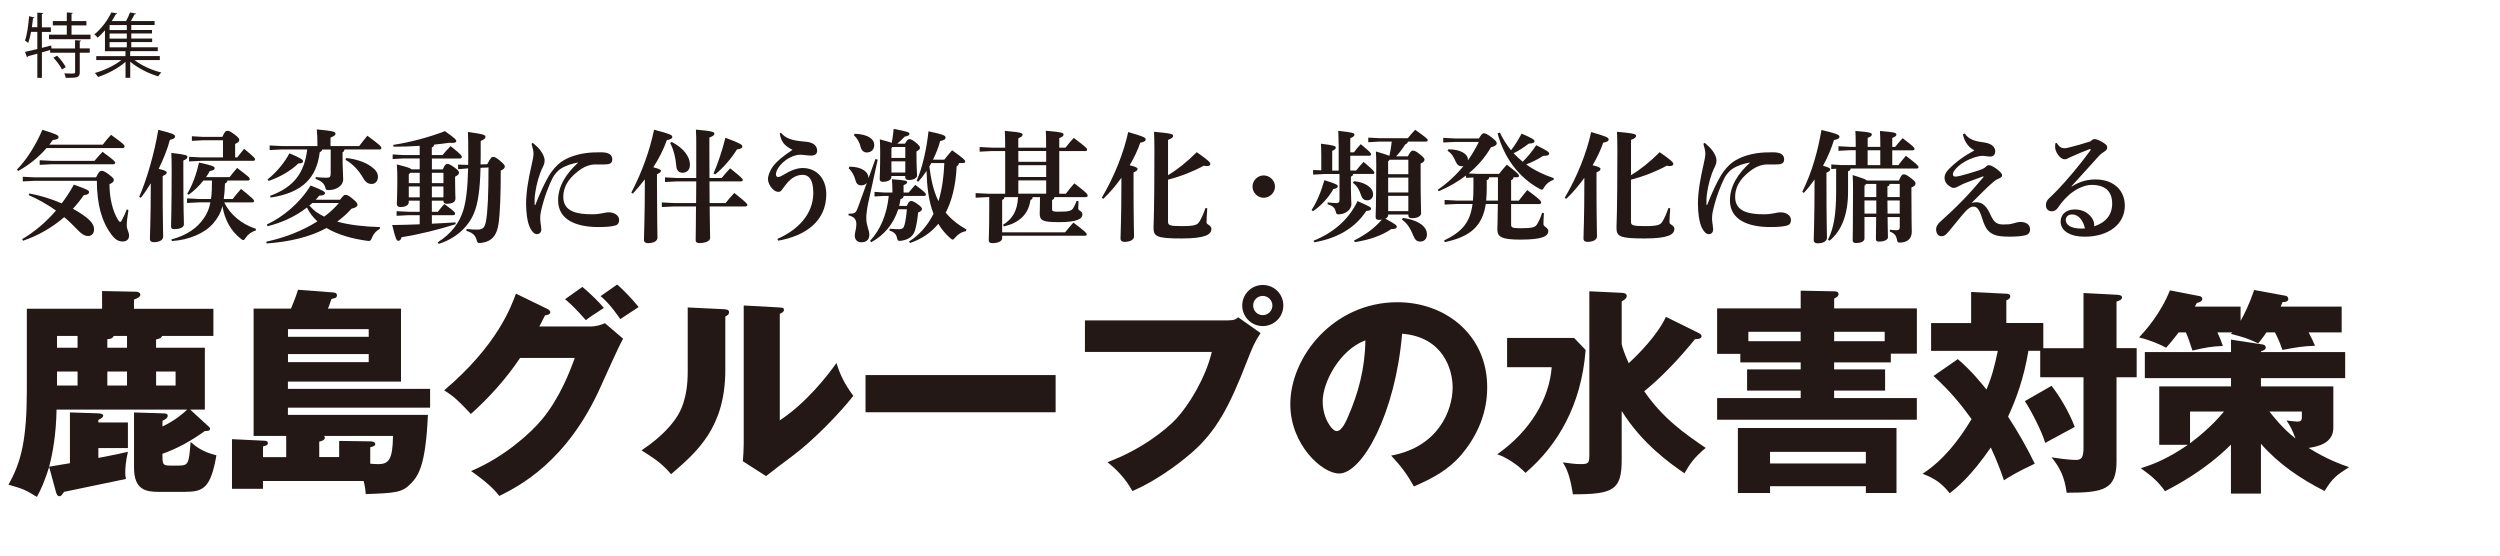 <?xml version="1.0" encoding="UTF-8"?><svg id="img" xmlns="http://www.w3.org/2000/svg" width="720" height="160" viewBox="0 0 720 160"><defs><style>.cls-1{fill:#231815;}</style></defs><g><path class="cls-1" d="m53.28,141.66h-7.56c-3.65,0-7.12-.57-7.12-6.93v-15.94l8.19.25c1.01,0,1.51.13,1.51.69,0,.69-.69,1.07-1.51,1.45v1.64c3.91-1.89,5.8-3.65,7.12-4.85H16.29c-.13,6.99-1.07,12.48-2.14,16.44,1.95-.32,2.65-.44,5.99-1.01v-14.62l7.88.25c.44,0,1.7.06,1.7.69,0,.5-.69.88-1.39,1.2v.76h8.51v7.37h-8.51v2.83c5.54-1.07,6.17-1.2,8.51-1.76-.69,2.96-.76,5.04-.76,5.99,0,.82.06,1.32.19,1.83-2.83.63-15.31,3.15-17.83,3.72-.57.88-.88,1.26-1.32,1.26-.5,0-.76-.38-1.01-1.26l-1.95-7.18c-1.26,4.03-2.46,6.74-3.53,8.63-3.65-2.21-3.72-2.21-8.19-3.53,3.65-6.43,5.29-12.92,5.29-27.22v-23.44h21.67v-5.1l9.7.19c.5,0,1.32.19,1.32.88,0,.63-.82,1.01-1.83,1.39v2.65h22.87v7.81h-14.81c-.06.69-1.2.94-1.7,1.01v2.39h14.05v17.83h-4.22l5.29,4.85c.38.31.44.5.44.69,0,.63-.94.63-1.51.63-3.91,2.77-7.75,4.98-12.22,6.55,0,3.02,0,3.4,2.33,3.4h2.33c2.9,0,2.96-.63,3.46-6.8,1.39,1.2,3.28,2.83,7.43,3.84-1.64,9.45-3.78,10.52-9.07,10.52Zm-30.94-44.92h-5.92v3.4h5.92v-3.4Zm0,10.27h-5.92v4.03h5.92v-4.03Zm14.24-10.27h-3.84c-.25.82-1.32.94-1.83.94v2.46h5.67v-3.4Zm0,10.27h-5.67v4.03h5.67v-4.03Zm13.99,0h-5.61v4.03h5.61v-4.03Z"/><path class="cls-1" d="m75.76,140.78h-8.95v-14.3l9.2.44c.63,0,1.13.13,1.13.69,0,.63-.57.76-1.39.95v3.09h6.68v-6.11h-9.39v-36.67h10.77c1.32-3.15,1.76-4.54,2.02-5.42l9.95.76c.57.06,1.26.06,1.26.88,0,.69-.63.82-1.58,1.01-.57,1.64-.82,2.39-1.01,2.77h21.04v21.04h-32.57v2.08h40.95v5.42h-40.95v2.08h40.32c-.63,14.49-2.71,17.45-4.79,19.66-2.58,2.71-4.35,2.83-13.1,3.15-.13-1.13-.19-2.21-.63-3.78h-28.98v2.27Zm7.18-43.79h23.25v-2.21h-23.25v2.21Zm23.25,4.98h-23.25v2.33h23.25v-2.33Zm-8.51,29.67v-4.66l9.01.13c.63,0,1.39.19,1.39.82,0,.44-.63.69-1.45.88v4.73c.57.06,1.64.13,2.27.13,2.96,0,4.22-1.2,4.28-8.13h-19.91c.19.13.31.31.31.5,0,.76-1.2,1.07-1.64,1.13v4.47h5.73Z"/><path class="cls-1" d="m169.76,94.03c2.08,0,3.21-.44,4.47-.95l5.23,4.47c-1.13,1.89-4.98,10.52-6.43,13.73-9.7,21.8-23.69,28.79-29.23,31.56-1.07-1.39-2.84-3.47-8.13-7.18,9.58-4.03,17.2-10.96,20.48-14.93,5.1-6.17,8-13.8,9.39-17.64h-15.75c-4.03,5.99-8.82,11.34-14.18,16.13-3.4-3.59-4.66-4.91-7.69-6.8,15.31-12.98,19.28-24.07,20.67-27.85l9.07,4.41c.25.13.82.44.82.95,0,.63-.88.82-1.51.88-1.01,1.95-1.2,2.46-1.64,3.21h14.43Zm-2.02-11.4c2.58,2.21,4.6,4.16,6.17,6.05-3.59,2.33-3.97,2.58-5.17,3.53-2.46-2.77-3.72-4.1-5.99-6.05l4.98-3.53Zm10.02-.69c2.02,1.76,4.73,4.66,6.17,6.49-.82.57-4.54,2.96-5.29,3.47-.44-.63-2.9-4.35-5.67-6.62l4.79-3.34Z"/><path class="cls-1" d="m208.51,89.06c.69.06,1.45.06,1.45.88,0,.76-.82,1.07-1.07,1.2v15.37c0,16.57-8.06,23.56-15.62,30.05-2.77-3.21-4.6-4.35-8.51-6.87,6.24-4.1,9.2-8.06,10.21-9.7.76-1.2,3.09-4.85,3.09-12.92v-18.52l10.46.5Zm16.07-.5c.69.06,1.2.06,1.2.69,0,.57-.63.88-1.2,1.13v30.68c7.75-5.1,13.86-13.04,16.32-16.51,1.13,3.59,2.33,5.99,4.85,9.45-3.65,4.73-11.59,12.98-17.7,17.45-2.52,1.83-4.98,3.78-7.43,5.67l-6.68-4.28c.13-1.7.25-3.28.25-5.04v-39.82l10.4.57Z"/><path class="cls-1" d="m304.02,108.02v10.71h-54.75v-10.71h54.75Z"/><path class="cls-1" d="m353.6,92.27c1.95,0,2.39-.38,3.02-.88l6.43,4.54c-1.76,2.65-2.27,3.91-4.03,8.38-4.91,12.66-8.69,19.85-15.75,26.02-1.39,1.2-8.63,7.43-17.14,11.09-2.08-3.72-4.41-6.05-7.18-8.32,9.58-3.53,16.82-9.26,19.91-12.6,3.47-3.78,8.32-11.53,10.14-19.15h-36.54v-9.07h41.14Zm16-4.28c0,3.28-2.65,5.92-5.92,5.92s-5.92-2.65-5.92-5.92,2.65-5.92,5.92-5.92,5.92,2.58,5.92,5.92Zm-8.69,0c0,1.51,1.2,2.77,2.77,2.77s2.77-1.26,2.77-2.77-1.26-2.77-2.77-2.77-2.77,1.2-2.77,2.77Z"/><path class="cls-1" d="m400.66,131.21c13.67-2.52,17.7-13.1,17.7-19.66,0-5.1-2.71-14.49-14.55-15.44-1.95,23.06-11.47,40.26-18.15,40.26-4.91,0-14.05-8.32-14.05-19.97,0-13.55,12.35-29.36,30.87-29.36,13.8,0,25.83,9.39,25.83,24.45,0,2.9-.25,10.96-7.43,19.47-3.84,4.47-8.32,6.8-13.67,9.14-2.08-3.65-3.46-5.54-6.55-8.88Zm-19.72-15.56c0,4.85,2.71,8.51,4.03,8.51,1.51,0,2.71-2.84,3.4-4.47,2.71-6.24,4.79-13.48,4.85-21.67-7.31,2.71-12.29,11.97-12.29,17.64Z"/><path class="cls-1" d="m453.32,97.31l3.34,3.47c-1.2,15.75-7.94,27.41-17.33,35.41-2.21-2.39-5.73-4.6-8.13-5.35,9.58-6.74,14.99-16,15.69-25.08h-12.85v-8.44h19.28Zm35.53-1.58c.82.38,1.2.57,1.2,1.13,0,.69-1.01.82-1.89.82-4.6,5.67-9.58,10.9-14.62,15,5.48,8,11.91,12.35,17.7,16.32-3.21,2.65-4.54,4.54-6.11,7.31-3.97-2.71-12.22-8.51-18.08-17.96v13.99c0,8.76-2.27,10.02-14.05,10.02-.88-5.61-1.83-7.43-2.9-9.2,2.39.31,3.4.5,5.17.5,2.27,0,2.46-.31,2.46-2.77v-47l9.32.44c.82.06,1.45.19,1.45.94,0,.69-.82,1.2-1.45,1.51v12.35c.31,1.26.76,2.65,2.02,5.48,5.73-5.29,9.39-10.33,10.71-13.36l9.07,4.47Z"/><path class="cls-1" d="m544.55,104.37h-16.32v2.02h14.68v6.11h-14.68v2.14h23.82v6.24h-57.52v-6.24h24.07v-2.14h-15.44v-6.11h15.44v-2.02h-17.39v-2.46h-6.68v-13.1h24.07v-5.1l9.64.19c.5,0,1.26.06,1.26.82,0,.57-.57.94-1.26,1.26v2.83h23.82v13.04h-7.5v2.52Zm-34.78,35.66v1.95h-9.26v-18.71h45.68v18.71h-8.82v-1.95h-27.6Zm8.82-41.77v-2.71h-15.06v2.71h15.06Zm18.78,35.22v-3.34h-27.6v3.34h27.6Zm5.42-35.22v-2.71h-14.55v2.71h14.55Z"/><path class="cls-1" d="m600.05,100.27v-15.88l9.64.5c1.01.06,1.45.31,1.45.76,0,.69-.82.95-1.58,1.2v13.42h5.8v8.38h-5.8v24.19c0,8.19-3.72,9.07-14.36,9.07-.63-4.54-1.83-7.06-4.35-10.21,1.76.31,5.23.76,6.93.76s2.27-.63,2.27-3.59v-20.22h-12.47v-7.62h-3.4c-1.32,8-3.59,14.05-5.86,18.96,2.84,4.35,5.42,8.88,7.69,13.55-5.36,2.52-7.31,3.78-8.88,4.79-1.13-3.34-2.08-5.73-3.78-9.45-5.8,8.38-9.58,11.4-11.84,13.17-2.27-2.83-4.1-4.16-7.81-5.61,5.92-3.84,10.46-9.64,14.11-15.75-3.4-4.66-6.05-7.88-10.96-12.41l6.99-4.85c4.03,3.4,7.43,7.69,8.25,8.76,1.58-3.72,2.27-6.43,3.28-11.15h-19.22v-8h11.53v-8.95l10.14.5c.31,0,1.13.06,1.13.76s-.76,1.01-1.13,1.13v6.55h10.65v7.25h11.59Zm-9.2,10.84c2.08,2.71,4.79,6.93,6.68,11.84-.88.44-5.67,3.09-8.51,4.6-.95-3.28-4.1-9.39-5.86-12.03l7.69-4.41Z"/><path class="cls-1" d="m652.72,95.73c-.95,1.45-1.64,2.27-2.33,3.15-3.53-1.58-3.97-1.7-7.88-2.71.13-.13.25-.32.38-.44h-4.28c.57,1.26.94,2.02,1.57,3.91-3.28.13-4.98.44-8.76,1.32-1.01-3.09-1.2-3.65-1.89-5.23h-2.08c-1.76,2.33-2.71,3.4-3.59,4.41-1.76-.95-4.66-2.21-7.81-2.96,1.76-1.89,6.24-6.87,8.88-13.55l8.51,1.64c.44.06.82.38.82.76,0,.69-.69,1.07-1.57,1.2-.19.31-.38.69-.57,1.07h13.17v4.1c1.13-2.02,2.46-4.66,3.91-8.88l8.95,1.64c.38.06.88.31.88.95,0,.57-.63.94-1.64.88l-.57,1.32h17.58v7.43h-9.51c.69,1.26,1.57,3.15,1.83,3.84-3.46.13-5.04.38-9.39,1.2-.44-1.26-.82-2.46-2.14-5.04h-2.46Zm-1.58,46.43h-8.63v-14.11c-7.43,7.43-16.07,11.91-18.96,13.42-2.46-3.28-3.84-4.28-6.99-6.62,3.59-1.13,7.69-2.71,13.55-6.74h-8.25v-16.82h20.67v-2.39h-24.82v-7.5h24.82v-3.59l9.07,1.39c.57.06.94.44.94.88,0,.63-.63.82-1.39,1.13v.19h24.26v7.5h-24.26v2.39h20.85v11.91c0,4.54-4.6,5.42-7.12,5.8,5.23,3.28,9.45,4.79,11.66,5.54-3.65,2.33-4.79,3.15-7.06,6.87-6.87-3.47-13.29-7.81-18.33-13.61v14.36Zm-20.41-14.49c1.64-1.26,5.92-4.47,9.77-9.14h-9.77v9.14Zm22.87-9.14c1.13,1.45,3.78,4.85,7.5,7.75-.95-2.58-1.51-3.59-2.58-5.17.44.06,2.65.31,3.15.31.88,0,1.26-.31,1.26-1.2v-1.7h-9.32Z"/></g><g><path class="cls-1" d="m13.39,42.65c-2.21,2.59-5.15,4.97-8.16,6.58l-.35-.39c2.84-2.91,5.43-7.04,7.32-11.45,4.31,1.33,4.66,1.58,4.66,2.14,0,.46-.63.73-1.68.8-.28.46-.63.88-.98,1.33h15.4c.77-1.05,1.47-1.82,2.38-2.84,3.43,2.49,3.89,2.91,3.89,3.36,0,.28-.21.46-.56.46H13.39Zm-7,26.22c3.5-2.07,6.83-4.83,9.73-8.23-2.45-1.75-5.04-3.22-7.88-4.45l.25-.46c3.12.56,6.34,1.58,9.28,2.84,1.26-1.65,2.45-3.47,3.5-5.39,4.13,1.47,4.38,1.68,4.38,2.21,0,.35-.35.7-1.54.84-.95,1.4-2,2.69-3.12,3.89,1.05.56,2.03,1.16,2.91,1.79,2.28,1.58,3.19,2.8,3.19,4.13s-.81,1.93-1.72,1.93c-1.12,0-2.03-.7-3.19-1.93-1.19-1.26-2.42-2.45-3.68-3.5-3.57,3.08-7.7,5.39-11.87,6.79l-.25-.46Zm3.64-16.8l-3.47.17v-1.33l3.47.17h17.64c.67-1.47,1.12-1.89,1.58-1.89.49,0,1.02.25,2.1,1.05,1.16.88,1.44,1.23,1.44,1.58,0,.49-.35.81-1.26,1.23,0,4.06.95,7.81,2.45,10.26.32.49.42.6.63.6s.35-.21.52-.56c.56-1.02,1.02-2.06,1.37-3.05l.49.18c-.39,2.38-.49,3.57-.49,4.48,0,1.08.67,1.93.67,2.87,0,1.12-.7,1.72-1.85,1.72s-2.1-.49-3.26-2.03c-2.7-3.61-4.13-8.4-4.17-15.44H10.02Zm1.4-5.92l3.5.17h12.29c.67-.84,1.5-1.72,2.31-2.59,3.29,2.38,3.64,2.8,3.64,3.15,0,.25-.18.42-.53.42H14.93l-3.5.18v-1.33Z"/><path class="cls-1" d="m40.09,56.68c2.07-4.62,4.41-12.64,5.5-19.29,4.13,1.02,4.83,1.36,4.83,1.89,0,.49-.31.7-1.5,1.02-.63,2.49-1.82,5.43-3.22,8.33,1.82.42,2.31.7,2.31,1.05,0,.42-.28.6-1.16,1.02v3.33c0,8.82.14,12.85.14,14.14,0,.95-1.09,1.58-2.7,1.58-.74,0-1.12-.35-1.12-.91,0-1.4.25-5.6.25-14.91v-1.15c-.91,1.54-1.89,2.98-2.87,4.2l-.46-.28Zm12.71-7.91c0,12.01.17,15.16.17,15.86,0,.84-1.15,1.36-2.8,1.36-.63,0-.91-.24-.91-.73,0-1.23.18-5.25.18-16.56,0-1.93-.04-3.36-.1-4.66,4.41.49,4.62.74,4.62,1.16,0,.35-.25.7-1.16,1.02v2.56Zm5.78,3.22c-1.23,1.58-2.73,3.01-4.27,4.1l-.38-.31c1.44-2.35,2.62-5.57,3.4-8.96,3.99.88,4.48,1.12,4.48,1.61s-.42.63-1.4.84c-.31.59-.67,1.19-1.08,1.75h6.79c.56-.7,1.4-1.82,2.17-2.66,3.4,2.59,3.64,2.8,3.64,3.26,0,.21-.21.38-.56.38h-5.88c-.07.49-.28.7-.7.84-.04,1.72-.17,3.19-.35,4.48h2.56c.77-.98,1.44-1.82,2.42-2.91,3.57,2.87,3.75,3.15,3.75,3.5,0,.21-.21.38-.56.38h-8.02c1.61,3.47,5.04,6.3,9.14,7.63l-.1.49c-1.15.28-2.21,1.08-2.87,2.06-.31.46-.46.67-.67.67-.18,0-.39-.1-.7-.35-2.91-2.24-4.73-5.6-5.32-9.45-.53,2.03-1.4,3.54-2.7,5.04-2.45,2.8-6.93,4.73-11.87,5.04l-.14-.46c4.45-1.19,7.49-3.33,9.38-6.16.95-1.4,1.54-2.77,1.85-4.52h-3.22l-3.5.18v-1.33l3.5.18h3.4c.25-1.75.28-3.54.28-5.32h-2.45Zm5.46-12.57c.7-1.58.98-1.75,1.44-1.75s.84.14,2.06,1.05c1.19.91,1.37,1.23,1.37,1.58,0,.46-.28.77-1.19,1.15v3.89h.59c.67-.84,1.26-1.61,2-2.49,2.87,2.38,3.15,2.7,3.15,3.05,0,.25-.18.42-.53.42h-14.98l-3.5.17v-1.33l3.5.18h6.27v-4.94h-5.81l-3.15.17v-1.33l3.15.18h5.64Z"/><path class="cls-1" d="m76.71,69.6c5.22-1.12,10.4-3.12,14.7-5.85-.6-.56-1.19-1.15-1.68-1.82-.53-.67-.95-1.4-1.33-2.17-3.26,2.56-7.25,4.38-11.34,5.39l-.21-.49c4.8-2.24,9.66-6.37,12.6-11.24,3.68,1.44,4.17,1.82,4.17,2.24,0,.31-.42.63-1.68.7-.31.39-.67.77-1.02,1.16h7c1.02-1.29,1.23-1.4,1.54-1.4.42,0,.73.03,1.96,1.01,1.4,1.12,1.54,1.51,1.54,1.86,0,.42-.53.88-1.75,1.12-1.23,1.4-2.59,2.62-4.1,3.71,3.5.98,7.67,1.44,12.32,1.58l-.04.52c-1.05.52-1.82,1.44-2.28,2.56-.28.7-.42.91-.88.91-.14,0-.31,0-.52-.04-4.52-.63-8.51-1.79-11.66-3.68-4.87,2.63-10.82,3.99-17.26,4.45l-.1-.52Zm.35-17.92c2.42-1.93,4.8-4.69,6.3-7.53,3.6,1.51,3.92,1.93,3.92,2.31s-.32.59-1.4.63c-2.03,2.07-5.43,3.99-8.51,5.01l-.31-.42Zm15.72-8.65c-.07.42-.35.67-.7.81-.88,7.35-4.94,11.66-14.14,13.06l-.17-.49c6.69-2.45,9.87-6.41,10.71-13.37h-7.32l-3.5.18v-1.33l3.5.17h10.26v-.52c0-1.65-.07-3.01-.18-4.27,4.66.42,5.39.7,5.39,1.19s-.38.74-1.44,1.16v2.45h8.26c.74-.98,1.44-1.89,2.35-2.98,3.61,2.66,4.03,3.08,4.03,3.54,0,.28-.24.42-.49.42h-10.12c-.07.42-.25.67-.56.81v1.44c0,3.12.18,5.25.18,6.37,0,1.79-1.93,3.08-4.24,3.08-.63,0-.73-.07-.91-.73-.31-1.12-1.02-1.86-2.8-2.49l.04-.53c1.08.1,1.89.18,2.98.18s1.33-.14,1.33-1.33v-6.79h-2.45Zm-2.84,15.44l-.84.73c.6.63,1.19,1.26,1.89,1.79.77.52,1.57,1.02,2.38,1.4,1.58-1.16,2.98-2.45,4.24-3.92h-7.67Zm9.77-12.95c2.38.18,5.29,1.08,7.11,2.38,1.44,1.02,2.03,1.93,2.03,3.01,0,1.29-.81,2.07-1.79,2.07-1.08,0-1.82-.53-2.52-1.79-1.3-2.28-3.15-4.13-5.04-5.15l.21-.53Z"/><path class="cls-1" d="m127.43,44.68c.73-.91,1.47-1.72,2.35-2.59,3.29,2.59,3.22,2.84,3.22,3.15,0,.24-.21.42-.56.42h-8.05v3.12h3.15c.52-1.29.88-1.58,1.26-1.58.45,0,.8.14,2.1,1.05,1.02.7,1.29,1.16,1.29,1.47,0,.42-.25.73-1.12,1.15v1.44c0,2.66.1,4.31.1,4.9,0,1.08-1.12,1.47-2.52,1.47-.6,0-.95-.25-.95-.88h-3.33v3.19h1.72c.67-.88,1.23-1.5,1.89-2.24,3.05,2.24,3.08,2.45,3.08,2.8,0,.25-.17.42-.52.42h-6.16v2.45c2.35-.1,4.62-.24,6.79-.38l.07.52c-5.04,1.61-10.96,3.05-15.58,3.75-.21.77-.56,1.05-.95,1.05-.49,0-.81-.59-1.75-4.55,2.62-.04,5.29-.1,7.91-.21v-2.63h-3.15l-3.5.18v-1.33l3.5.17h3.15v-3.19h-3.15v.42c0,.73-.67,1.4-2.45,1.4-.63,0-.98-.31-.98-.91s.14-2.73.14-7.18c0-1.92-.04-2.8-.14-4.17,2.94.73,3.89,1.05,4.2,1.4h2.38v-3.12h-4.8l-2.98.17v-1.33l2.98.18h4.8v-2.66c-2.52.18-5.04.25-7.56.25l-.04-.52c5.15-.81,10.4-2.24,14.88-3.96,3.01,2.14,3.26,2.49,3.26,2.87,0,.31-.31.52-1.19.52-.21,0-.49,0-.81-.04-1.44.21-2.91.39-4.38.53-.07.45-.25.7-.67.8v2.21h3.05Zm-9.28,5.08l-.42.46v2.52h3.15v-2.98h-2.73Zm2.73,7.07v-3.12h-3.15v3.12h3.15Zm3.5-7.07v2.98h3.33v-2.98h-3.33Zm3.33,7.07v-3.12h-3.33v3.12h3.33Zm10.68-8.47c-.14,6.34-.77,10.4-1.89,13.06-1.75,4.17-5.46,7.35-10.15,8.82l-.28-.46c3.96-2.49,6.34-5.74,7.42-9.42.73-2.49,1.19-6.02,1.33-11.87l-2.87.24-.03-1.33,2.91.1c.03-.8.03-1.68.03-2.59,0-3.15-.03-5.64-.1-6.9,4.69.63,5.04.88,5.04,1.4,0,.45-.28.7-1.36,1.19v4.45c0,.81,0,1.58-.04,2.31l1.93-.07c.84-1.71,1.26-2.1,1.68-2.1s.84.14,1.93,1.05c1.29,1.08,1.44,1.36,1.44,1.71,0,.46-.28.77-1.16,1.19,0,6.83-.21,12.36-.63,15.23-.49,3.43-1.89,5.18-5.04,5.6-.21.03-.39.03-.49.03-.49,0-.6-.21-.81-.94-.35-1.26-1.05-2-2.94-2.59l.07-.52c1.37.14,2.17.17,3.05.17,1.65,0,2.17-.56,2.52-2.35.52-2.59.74-8.02.74-15.54l-2.28.1Z"/><path class="cls-1" d="m153.44,41.14c1.02.84,1.72,1.51,2.24,2.24.53.74,1.16,1.75,1.16,2.8,0,.88-.18,1.19-.42,1.75-.14.28-.6,1.23-.88,2-.94,2.62-1.33,5.01-1.5,6.44-.07.56-.07,1.09-.07,1.61v.91c0,.14.03.17.1.17.1,0,.1-.07.14-.14,1.44-3.64,2.7-6.34,3.96-8.44.84-1.37,2.17-2.94,3.36-3.78,2.17-1.54,4.9-2.31,7.35-2.63,1.3-.17,2.59-.21,4.24-.21,2.27,0,3.22.73,3.22,2.06,0,1.16-.84,1.44-2.24,1.44h-2.84c-1.08,0-2.62.46-3.92,1.33-2.77,1.93-5.11,4.38-5.11,8.05,0,4.45,4.45,4.97,8.37,4.97,1.23,0,2.1-.14,2.8-.28.52-.1,1.26-.28,1.93-.28,1.5,0,2.98.81,2.98,2.24,0,.77-.35,1.33-1.05,1.54-1.12.35-2.91.46-4.94.46-6.27,0-11.59-2.03-11.59-7.67,0-4.2,2.35-7.74,5.81-10.92-1.65.28-3.4.77-4.97,1.75-1.12.7-2.03,1.93-2.45,2.77-1.05,2.1-2.42,5.46-3.33,9.59-.17.77-.21,1.23-.21,2.17,0,.81.31,2.24.31,3.05,0,.74-.46,1.3-1.26,1.3-.67,0-1.3-.53-1.93-1.72-.84-1.61-1.19-4.52-1.19-7.07,0-3.4.74-7.39,1.51-10.75.35-1.58.63-2.84.63-3.57s-.17-1.61-.56-2.91l.35-.28Z"/><path class="cls-1" d="m181.82,55.46c3.05-5.85,5.29-12.01,6.55-18.1,4.41,1.16,5.25,1.51,5.25,2.03,0,.49-.42.73-1.58.98-.88,2.52-2.17,5.15-3.89,7.81,1.58.39,2.21.7,2.21.98,0,.42-.28.59-1.15,1.02v3.33c0,8.3.14,13.65.14,14.95,0,.94-1.08,1.57-2.77,1.57-.73,0-1.12-.35-1.12-.91,0-1.4.25-6.93.25-15.72v-1.75c-1.05,1.36-2.21,2.77-3.47,4.13l-.42-.32Zm13.2-3.22l-3.5.18v-1.33l3.5.18h5.5v-9.98c0-1.33,0-2.49-.1-3.96,5.01.42,5.32.74,5.32,1.16,0,.39-.28.7-1.44,1.12v3.15c0,2.49.03,6.48.03,8.51h3.5c.74-.91,1.54-1.82,2.45-2.8,3.4,2.73,3.64,3.05,3.64,3.36,0,.25-.21.42-.56.42h-9.03c0,2.07,0,4.17.04,6.23h4.59c.77-.95,1.58-1.96,2.52-2.91,3.61,2.87,3.75,3.15,3.75,3.47,0,.24-.21.42-.56.42h-10.29c.07,6.69.14,8.61.14,9.1,0,.88-1.4,1.44-3.15,1.44-.7,0-1.02-.28-1.02-.81,0-.81.07-3.26.1-9.73h-6.34l-3.5.17v-1.33l3.5.18h6.37c0-2.07.04-4.17.04-6.23h-5.5Zm-1.61-11.38c3.33,1.71,5.29,4.1,5.29,6.65,0,1.4-.88,2.24-2.14,2.24-.98,0-1.68-.59-1.79-1.92-.18-2.38-.77-4.73-1.75-6.62l.39-.35Zm12.08,9.1c1.3-2.94,2.52-6.65,3.43-10.29,4.55,1.72,4.87,2,4.87,2.56,0,.35-.28.63-1.54.8-1.61,2.56-3.82,5.22-6.3,7.21l-.46-.28Z"/><path class="cls-1" d="m223.9,68.8c5.88-2.56,10.33-7.14,10.33-13.23,0-4.27-1.58-5.22-3.08-5.22-1.89,0-3.36,1.12-4.27,2.14-.7.81-1.12,1.37-1.47,1.89-.35.56-.74.88-1.19.88-.63,0-1.19-.28-1.82-.94-.77-.84-1.23-1.89-1.23-2.8,0-.77.49-2.38,1.61-3.82,1.02-1.26,2.42-2.52,5.46-4.55-2.35-1.19-3.22-2.24-3.68-4.69l.35-.24c1.44,1.75,3.19,2.27,7.14,2.59,2.24.18,3.29,1.19,3.29,2.63,0,.84-.6,1.37-1.68,1.37-.98,0-2.49-.25-3.22-.25s-1.89.25-3.05.88c-1.44.74-2.59,1.93-3.15,2.77-.56.81-.77,1.51-.77,2,0,.59.31.77.67.77.25,0,.73-.18,1.26-.49,2.17-1.33,4.03-2.1,5.78-2.1,3.99,0,6.79,3.01,6.79,7.56,0,7.74-5.95,11.97-13.86,13.37l-.21-.49Z"/><path class="cls-1" d="m252.11,45.8l.67.17-2.8,12.78c-.31,1.51-.49,3.08-.49,4.06,0,2.24.88,3.4.88,4.8s-.84,2.17-2.31,2.17c-1.26,0-1.89-.88-1.89-1.93,0-.84.46-1.89.46-3.26s-.56-2.14-2.27-2.59l.03-.46c1.96,0,2.1-.17,2.84-2.17l2.42-6.72c-.35.46-.91.74-1.61.74-.91,0-1.44-.52-1.68-1.54-.28-1.23-1.16-2.77-1.93-3.33l.17-.52c3.75,0,5.53,1.61,5.53,3.22v.1l2-5.53Zm-5.99-7.28c4.06.14,5.67,1.65,5.67,3.22,0,1.33-.88,2.17-2.17,2.17-.84,0-1.51-.56-1.75-1.58-.31-1.33-1.08-2.66-1.93-3.33l.18-.49Zm15.05,20.76c.49-1.15.84-1.4,1.19-1.4s.91.14,2,.98c.95.7,1.16.95,1.16,1.37,0,.39-.35.67-1.12.98-.14,1.89-.46,3.61-.84,5.01-.46,1.65-1.68,2.8-4.03,3.12-.17.03-.31.03-.46.03-.52,0-.6-.21-.77-.98-.21-.94-.81-1.58-2.14-2l.07-.52c.98.1,1.72.14,2.77.14.88,0,1.26-.31,1.54-1.36.28-1.09.52-2.77.63-4.38h-2.48c-1.37,4.27-4.1,7.49-7.77,9.49l-.35-.39c2.91-3.12,4.83-7.46,5.39-12.95h-1.37l-2.73.17v-1.33l2.73.18h2.42v-.42c0-1.4-.04-2.28-.14-3.4,4.06.28,4.38.46,4.38.88,0,.28-.25.56-1.02.81v2.14h1.47c.59-.74,1.15-1.33,1.89-2.21,2.91,2.14,3.08,2.52,3.08,2.77s-.21.42-.56.42h-5.85c-.07.52-.31.77-.91.91-.1.67-.25,1.33-.39,1.96h2.21Zm-.52-17.92c.56-1.05.91-1.29,1.26-1.29.42,0,.91.21,1.89,1.02.91.77,1.16,1.16,1.16,1.5s-.35.67-1.02,1.02v.46c0,4.06.17,5.64.17,6.48,0,.77-1.12,1.29-2.31,1.29-.67,0-1.09-.25-1.09-.74v-.42h-3.99v.31c0,.77-.91,1.37-2.49,1.37-.52,0-.88-.25-.88-.77,0-1.08.14-2.24.14-7.98,0-1.36-.04-2-.1-3.47,1.89.49,2.91.77,3.43,1.02.25-1.23.42-2.77.56-4.03,3.82.7,4.55.98,4.55,1.4,0,.38-.32.63-1.37.81-.74.77-1.51,1.5-2.14,2.03h2.21Zm.07,4.13v-3.15h-3.71l-.28.35v2.8h3.99Zm-3.99,4.2h3.99v-3.22h-3.99v3.22Zm5.08,19.85c2.91-1.79,5.29-4.52,7.04-7.95-1.51-3.92-1.89-8.19-2-12.36-.74,1.12-1.54,2.17-2.42,3.12l-.42-.28c1.68-3.96,2.8-8.93,3.4-14.25,4.48.94,4.9,1.29,4.9,1.75,0,.56-.35.81-1.54,1.05-.49,1.79-1.19,3.61-2.07,5.36h3.26c.7-.91,1.44-1.79,2.24-2.7,3.36,2.38,3.78,2.87,3.78,3.22,0,.25-.17.46-.56.46h-1.23c-.07.49-.35.77-.67.91-.25,5.64-1.47,10.19-3.15,13.37,1.54,1.89,3.5,3.47,5.99,4.87l-.21.49c-1.19.17-2.31.91-3.05,1.82-.35.38-.49.59-.7.59s-.42-.14-.73-.42c-1.4-1.23-2.52-2.59-3.43-4.13-2.17,2.63-4.94,4.45-8.16,5.53l-.28-.46Zm6.41-22.58c-.18.32-.35.63-.56.95.42,3.43,1.08,6.9,2.62,10.05,1.08-3.57,1.54-7.28,1.68-10.99h-3.75Z"/><path class="cls-1" d="m289.29,56.75c-.04.46-.28.73-.67.81v9.35h18.13c.74-.91,1.51-1.85,2.38-2.8,3.68,2.73,3.85,3.12,3.85,3.4,0,.25-.17.38-.49.38h-23.87v.74c0,.84-1.19,1.4-2.84,1.4-.7,0-1.02-.28-1.02-.8,0-.81.14-2.94.14-8.96v-3.5h-.42l-3.5.17v-1.33l3.5.18h5.01v-12.29h-3.85l-3.5.18v-1.33l3.5.17h3.85c0-2.14-.04-3.33-.1-4.83,4.9.42,5.11.67,5.11,1.08s-.31.67-1.23,1.05v2.7h8.02c0-2.17-.04-3.33-.1-4.87,4.94.42,5.11.67,5.11,1.09s-.31.67-1.23,1.05v2.73h1.79c.74-.98,1.51-1.85,2.38-2.8,3.54,2.66,3.85,3.01,3.85,3.4,0,.25-.18.38-.49.38h-7.53v12.29h1.89c.74-.98,1.51-1.93,2.45-2.98,3.82,2.91,3.82,3.15,3.82,3.54,0,.28-.17.42-.49.42h-9.07c-.07.46-.25.73-.67.81v2.62c0,.67.31.77,1.96.77,2.8,0,3.61-.24,4.1-.98.39-.6.63-1.19,1.02-2.14l.53.1c-.04.77-.07,1.68-.07,2.14,0,.63,1.19.63,1.19,1.65,0,1.15-1.16,2.24-6.76,2.24-4.73,0-5.53-.49-5.53-2.45,0-.67.07-1.79.07-3.99v-.77h-2.1c-.04.49-.21.7-.63.81-.6,4.31-3.43,6.65-7.67,7.63l-.25-.46c2.7-1.68,4.13-3.92,4.34-7.98h-3.92Zm3.99-10.15h8.02v-3.12h-8.02v3.12Zm0,4.38h8.02v-3.4h-8.02v3.4Zm0,4.8h8.02v-3.82h-8.02v3.82Z"/><path class="cls-1" d="m317.32,56.93c3.54-5.95,6.3-12.88,7.6-18.9,4.27,1.23,5.04,1.58,5.04,2.1,0,.49-.42.74-1.57.98-.67,2-1.72,4.24-3.05,6.48,1.85.46,2.27.73,2.27,1.05,0,.42-.28.6-1.15,1.02v3.33c0,9.59.14,13.79.14,15.09,0,.94-1.08,1.58-2.77,1.58-.73,0-1.12-.35-1.12-.91,0-1.4.25-5.78.25-15.86v-1.68c-1.58,2.21-3.36,4.31-5.22,6.06l-.42-.32Zm19.08-6.48c2.7-1.61,5.46-3.82,8.26-6.62,3.43,2.38,3.92,2.94,3.92,3.4,0,.35-.28.6-1.02.6-.25,0-.52-.04-.88-.11-2.73,1.54-6.51,3.05-10.29,4.03v11.97c0,1.15.28,1.4,4.03,1.4s4.41-.38,4.97-1.23c.67-1.02,1.33-2.62,1.79-3.99l.52.1c-.14,1.5-.21,3.19-.21,4.06,0,.67,1.4.8,1.4,1.85,0,1.65-1.79,2.77-8.58,2.77-7.21,0-8.09-.56-8.09-3.15,0-1.33.25-3.29.25-22.26,0-2.17-.04-3.75-.1-5.32,5.15.46,5.5.73,5.5,1.15s-.31.77-1.47,1.19v10.15Z"/><path class="cls-1" d="m367.2,53.74c0,1.75-1.51,3.22-3.26,3.22s-3.22-1.47-3.22-3.22,1.47-3.22,3.22-3.22,3.26,1.47,3.26,3.22Z"/><path class="cls-1" d="m377.74,60.47c1.44-2.21,2.7-5.08,3.68-8.58,3.57,1.12,3.85,1.33,3.85,1.79,0,.35-.28.6-1.26.77-1.37,2.45-3.61,4.9-5.88,6.37l-.39-.35Zm7.77-19.15c0-1.4-.04-2.52-.1-3.64,4.34.46,4.66.67,4.66,1.08,0,.46-.25.63-1.19,1.05v4.06h1.05c.53-.74,1.23-1.58,1.96-2.35,2.8,2.31,2.98,2.59,2.98,2.91,0,.25-.14.42-.49.42h-5.5v4.27h1.68c.77-.98,1.4-1.72,2.14-2.49,2.83,2.35,3.12,2.77,3.12,3.12,0,.21-.14.35-.42.35h-5.74c0,.42-.14.67-.6.74v3.26c0,2.38.14,3.92.14,4.69,0,1.68-1.86,2.94-3.64,2.94-.63,0-.67-.07-.84-.74-.28-1.16-.81-1.68-2.38-2.17l.04-.52c1.08.1,1.85.18,2.45.18.73,0,.95-.21.95-1.02v-7.35h-4.1l-3.5.18v-1.33l2.35.1v-4.03c0-1.4-.03-2.52-.1-3.64,3.89.46,4.27.7,4.27,1.12,0,.39-.25.56-1.02.95v5.67h1.86v-7.81Zm-7.21,28c5.5-2.17,10.12-5.99,12.67-11.41,3.64,1.61,3.89,1.79,3.89,2.21,0,.38-.31.56-1.37.63-3.33,5.08-8.54,7.91-14.95,9.03l-.25-.46Zm11.62-17.12c1.72.11,3.4.7,4.48,1.65.67.59,1.05,1.26,1.05,2.14,0,.94-.63,1.71-1.72,1.71-.73,0-1.37-.35-1.71-1.4-.6-1.82-1.33-2.91-2.38-3.64l.28-.46Zm15.54-7.18c.7-1.33,1.05-1.65,1.44-1.65.46,0,.98.21,2.06,1.09,1.09.88,1.3,1.19,1.3,1.5,0,.42-.25.74-1.12,1.16v3.26c0,7.88.14,9.91.14,10.99,0,1.02-1.26,1.47-2.73,1.47-.6,0-.95-.25-.95-.84v-.21h-5.81v.17c0,.42-.28.77-.81,1.02,3.15,1.72,3.29,1.93,3.29,2.31,0,.42-.31.7-1.61.7-2.73,1.86-6.13,3.05-10.43,3.75l-.28-.46c3.26-1.65,5.78-3.43,8.02-6.02-.24.03-.56.07-.88.07-.59,0-.91-.25-.91-.84,0-.98.18-3.15.18-15.19,0-1.79-.04-2.45-.1-3.68,2.24.67,3.36,1.02,3.89,1.26.31-1.37.52-2.73.67-4.1h-3.5l-3.26.18v-1.33l3.26.17h8.12c.67-.84,1.29-1.54,2.14-2.42,3.36,2.38,3.61,2.7,3.61,2.98,0,.25-.18.42-.53.42h-5.18c-.04.39-.32.63-.77.81-.77,1.23-1.65,2.38-2.62,3.43h3.4Zm.14,5.15v-4.17h-5.36l-.46.49v3.68h5.81Zm-5.81,5.25h5.81v-4.27h-5.81v4.27Zm0,5.39h5.81v-4.41h-5.81v4.41Zm4.24,1.96c2.59.35,4.69,1.16,5.88,2.35.67.67,1.05,1.47,1.05,2.35,0,1.33-.8,2.1-1.92,2.1-.88,0-1.47-.42-1.93-1.54-1.02-2.52-1.93-3.78-3.36-4.8l.28-.46Z"/><path class="cls-1" d="m417.12,43c3.61,0,5.64,1.4,5.64,2.94v.25c1.19-1.68,2.24-3.47,3.15-5.32h-6.76l-3.5.17v-1.33l3.5.17h6.79c.67-1.19,1.05-1.5,1.4-1.5.42,0,.98.21,2.21,1.16,1.26.98,1.51,1.29,1.51,1.79,0,.38-.42.77-1.68,1.12-1.65,2.87-3.85,5.39-6.41,7.49l2.56.14h6.2c.67-.84,1.44-1.79,2.24-2.66,3.08,2.35,3.5,2.87,3.5,3.22,0,.24-.17.42-.52.42h-1.05c-.07.49-.28.7-.7.81v5.92h2.21c.74-.98,1.58-2,2.45-3.05,3.61,2.66,3.99,3.15,3.99,3.61,0,.28-.25.42-.49.42h-8.16v5.88c0,.84.28,1.08,2.7,1.08,3.43,0,4.2-.25,4.76-1.12.49-.77,1.05-1.96,1.47-3.33l.52.1c-.07.91-.14,2.48-.14,3.15,0,.84,1.4.98,1.4,2,0,1.54-1.75,2.48-8.09,2.48-5.32,0-6.58-.8-6.58-2.87,0-1.08.1-2.28.14-7.39h-3.47c-.98,6.34-4.38,9.42-11.83,10.99l-.17-.49c5.22-2.52,7.46-5.18,8.19-10.5h-4.55l-3.5.17v-1.33l3.5.18h4.66c.1-1.12.14-2.35.14-3.71v-2.94l-2.14.1v-.67c-2.35,1.79-5.01,3.33-7.84,4.52l-.31-.42c2.8-1.89,5.32-4.24,7.42-6.83-.14.03-.28.07-.46.07-.73,0-1.33-.31-1.79-1.37-.59-1.44-1.33-2.52-2.35-3.08l.25-.46Zm11.76,8.05c-.07.49-.28.73-.7.84v2.45c0,1.23-.07,2.38-.17,3.43h3.4v-6.72h-2.52Zm3.08-12.88c.88,1.85,1.96,3.57,3.22,5.11,1.02-1.33,1.89-2.66,3.05-4.8,3.33,1.44,3.71,1.79,3.71,2.21,0,.35-.38.63-1.65.67-1.5,1.16-2.91,2.07-4.38,2.77.81.88,1.72,1.68,2.63,2.45,1.33-1.33,2.59-2.77,3.89-4.76,3.54,1.75,3.71,2,3.71,2.45,0,.35-.28.6-1.72.63-1.58,1.02-3.22,1.82-4.87,2.45,2.21,1.61,4.87,2.94,7.95,3.96l-.1.52c-1.16.35-2.07,1.12-2.66,2.07-.28.49-.42.73-.7.73-.18,0-.39-.1-.7-.28-6.16-3.36-10.26-9.24-12.04-15.96l.67-.21Z"/><path class="cls-1" d="m450.65,56.93c3.54-5.95,6.3-12.88,7.6-18.9,4.27,1.23,5.04,1.58,5.04,2.1,0,.49-.42.74-1.58.98-.67,2-1.71,4.24-3.04,6.48,1.85.46,2.27.73,2.27,1.05,0,.42-.28.6-1.15,1.02v3.33c0,9.59.14,13.79.14,15.09,0,.94-1.08,1.58-2.77,1.58-.73,0-1.12-.35-1.12-.91,0-1.4.25-5.78.25-15.86v-1.68c-1.58,2.21-3.36,4.31-5.22,6.06l-.42-.32Zm19.08-6.48c2.7-1.61,5.46-3.82,8.26-6.62,3.43,2.38,3.92,2.94,3.92,3.4,0,.35-.28.6-1.02.6-.25,0-.52-.04-.88-.11-2.73,1.54-6.51,3.05-10.29,4.03v11.97c0,1.15.28,1.4,4.03,1.4s4.41-.38,4.97-1.23c.67-1.02,1.33-2.62,1.79-3.99l.52.1c-.14,1.5-.21,3.19-.21,4.06,0,.67,1.4.8,1.4,1.85,0,1.65-1.79,2.77-8.58,2.77-7.21,0-8.09-.56-8.09-3.15,0-1.33.25-3.29.25-22.26,0-2.17-.04-3.75-.1-5.32,5.15.46,5.5.73,5.5,1.15s-.31.77-1.47,1.19v10.15Z"/><path class="cls-1" d="m490.94,41.14c1.02.84,1.72,1.51,2.24,2.24.53.74,1.16,1.75,1.16,2.8,0,.88-.17,1.19-.42,1.75-.14.28-.6,1.23-.88,2-.95,2.62-1.33,5.01-1.51,6.44-.07.56-.07,1.09-.07,1.61v.91c0,.14.03.17.1.17.1,0,.1-.07.14-.14,1.44-3.64,2.7-6.34,3.96-8.44.84-1.37,2.17-2.94,3.36-3.78,2.17-1.54,4.9-2.31,7.35-2.63,1.3-.17,2.59-.21,4.24-.21,2.27,0,3.22.73,3.22,2.06,0,1.16-.84,1.44-2.24,1.44h-2.84c-1.08,0-2.62.46-3.92,1.33-2.77,1.93-5.11,4.38-5.11,8.05,0,4.45,4.45,4.97,8.37,4.97,1.23,0,2.1-.14,2.8-.28.52-.1,1.26-.28,1.93-.28,1.51,0,2.98.81,2.98,2.24,0,.77-.35,1.33-1.05,1.54-1.12.35-2.91.46-4.94.46-6.27,0-11.59-2.03-11.59-7.67,0-4.2,2.35-7.74,5.81-10.92-1.65.28-3.4.77-4.97,1.75-1.12.7-2.03,1.93-2.45,2.77-1.05,2.1-2.42,5.46-3.33,9.59-.17.77-.21,1.23-.21,2.17,0,.81.31,2.24.31,3.05,0,.74-.46,1.3-1.26,1.3-.67,0-1.3-.53-1.93-1.72-.84-1.61-1.19-4.52-1.19-7.07,0-3.4.74-7.39,1.51-10.75.35-1.58.63-2.84.63-3.57s-.17-1.61-.56-2.91l.35-.28Z"/><path class="cls-1" d="m519.05,55.25c2.77-5.57,4.48-11.69,5.53-17.82,4.41,1.05,5.18,1.4,5.18,1.93,0,.49-.42.74-1.58.98-.7,2.24-1.71,4.8-3.15,7.39,1.61.46,2.07.7,2.07,1.05,0,.42-.31.63-1.08.95v2.35c0,11.1.14,15.12.14,16.42,0,.95-1.08,1.58-2.69,1.58-.74,0-1.12-.35-1.12-.91,0-1.4.24-5.6.24-17.19v-.28c-.91,1.3-1.92,2.59-3.08,3.85l-.46-.28Zm13.93-6.72c-.07.46-.28.7-.74.77v5.95c0,6.58-1.89,11.24-5.32,14.07l-.46-.28c1.65-3.29,2.35-7.18,2.35-14.04v-6.41l-1.4.1v-1.33l2.7.17h4.34v-4.27h-1.71l-3.26.18v-1.33l3.26.18h1.71v-.52c0-1.61-.03-2.77-.1-4.06,4.45.35,4.73.6,4.73,1.02,0,.35-.25.63-1.19.98v2.59h3.64v-.52c0-1.61-.03-2.77-.1-4.06,4.45.35,4.73.6,4.73,1.02,0,.35-.25.63-1.19.98v2.59h.84c.67-.84,1.33-1.65,2.14-2.52,3.08,2.35,3.43,2.73,3.43,3.08,0,.25-.18.42-.53.42h-5.88v4.27h1.75c.67-.84,1.4-1.79,2.17-2.7,3.08,2.35,3.64,2.91,3.64,3.26,0,.25-.17.42-.52.42h-19.01Zm3.99,13.97v6.16c0,.8-.88,1.33-2.45,1.33-.67,0-.95-.25-.95-.77,0-.98.1-4.45.1-14.07,0-1.96,0-3.26-.1-4.73,2.84.88,3.78,1.23,4.1,1.58h9.21c.7-1.61.98-1.79,1.4-1.79.49,0,.81.14,2.03,1.05,1.19.91,1.37,1.23,1.37,1.58,0,.46-.31.81-1.19,1.16v1.54c0,7.74.1,10.43.1,11.2,0,2-1.29,3.12-3.4,3.12-.63,0-.7-.07-.84-.73-.25-1.3-.73-1.96-2.1-2.45l.04-.52c.7.1,1.26.14,1.82.14.81,0,1.02-.21,1.02-1.02v-2.77h-3.5c.03,4.17.1,5.36.1,5.81,0,.73-1.02,1.26-2.63,1.26-.56,0-.84-.21-.84-.74,0-.7.03-2.35.07-6.34h-3.36Zm3.4-9.52h-2.94l-.46.52v3.26h3.4v-3.78Zm-3.4,4.76v3.78h3.4v-3.78h-3.4Zm.91-14.46v4.27h3.64v-4.27h-3.64Zm9.24,13.48v-3.78h-2.91c-.07.42-.25.63-.63.7v3.08h3.54Zm-3.54.98c0,1.26,0,2.52.04,3.78h3.5v-3.78h-3.54Z"/><path class="cls-1" d="m571.21,50.77c-2.38.91-4.48,1.61-5.85,2.21-.63.28-1.19.63-1.79.91-.31.14-.7.24-.95.24-.35,0-1.02-.35-1.65-.88-.6-.52-.95-1.29-.95-2.03,0-.81.35-1.61,1.23-2.49,1.85-1.92,4.17-3.68,7.39-5.43-1.54-.74-2.84-2.28-3.33-4.62l.53-.25c1.05,1.61,2.7,2.24,5.39,2.56.74.11,1.82.32,2.59.95.6.49.81,1.12.81,1.61,0,1.08-.67,1.54-1.44,1.54-.35,0-.84-.04-1.65-.17-.07,0-.32-.04-.53-.04-.67,0-1.4.17-2.03.35-2.31.7-4.2,1.79-5.57,3.22-.77.84-.98,1.4-.98,1.68,0,.6.35.73.81.73.21,0,.81-.1,1.37-.24,1.29-.32,3.71-1.02,5.36-1.58.84-.28,1.5-.56,2-1.05.35-.35.63-.42.88-.42.42,0,1.19.38,2.03.98,1.33.98,1.72,1.47,1.72,1.96,0,.35-.18.56-.7.8-.7.32-1.08.46-1.68.98-1.68,1.4-3.5,3.25-6.41,6.16.42-.14.98-.21,1.4-.21,1.92,0,3.04,1.37,4.1,3.71.98,2.17,1.89,2.7,3.68,2.7,1.26,0,1.82-.03,2.84-.31.73-.17,1.26-.42,2.03-.42,1.89,0,2.8.94,2.8,2.14,0,.94-.49,1.47-1.3,1.68-1.15.31-2.87.42-4.59.42-2.14,0-3.64-.17-4.59-.63-1.47-.7-2.35-1.51-3.33-4.69-.84-2.77-1.61-3.33-2.49-3.33-.81,0-1.5.52-2.42,1.51-1.23,1.33-2.87,3.5-4.52,5.43-1.05,1.23-1.44,1.58-2.28,1.58-.98,0-1.54-.84-1.54-2.06,0-.67.42-1.44,1.26-2.17,2.27-2.06,4.06-3.68,6.55-6.27,2.03-2.1,4.06-4.38,5.88-6.58l-.1-.18Z"/><path class="cls-1" d="m596.69,53.71c2.14-1.4,4.41-2.03,6.79-2.03,5.46,0,8.47,3.33,8.47,7.53,0,5.46-4.83,8.93-11.45,8.96-4.06.04-7.04-1.54-7.04-4.38,0-1.72,1.26-3.47,4.03-3.47,2.14,0,3.75.84,4.87,2.31.49.63.77,1.4.77,2.14,0,.14,0,.28-.04.42,3.4-1.09,5.22-3.36,5.22-6.55,0-3.61-2.1-5.39-5.92-5.39-2.52,0-5.25,1.72-6.65,3.01-1.4,1.3-2.17,2.28-2.98,3.47-.46.67-1.02,1.12-1.85,1.12-1.02,0-1.68-.67-1.68-1.75,0-.81.25-1.37.94-2.03.42-.42,1.51-1.4,2.45-2.42,2.42-2.52,6.3-7.04,9.42-11.34.03-.07.07-.14.07-.21,0-.1-.07-.18-.14-.18-.04,0-.14.04-.17.04-1.65.6-3.36,1.33-5.01,2.07-.52.24-.91.38-1.26.59-.25.14-.49.25-.95.25-1.33,0-2.7-2.21-2.7-3.43,0-.42,0-.77.07-1.19l.35-.1c.84,1.26,1.44,1.54,2.28,1.54.42,0,.7-.07,1.26-.21,1.75-.42,4.03-1.05,6.27-1.79.42-.46.77-.63,1.08-.63.42,0,1.05.17,2,.7,1.12.63,1.68,1.05,1.68,1.68,0,.49-.17.8-.73,1.15-.77.49-1.26.88-1.85,1.54-2.66,2.94-5.18,5.71-7.7,8.51l.1.07Zm.07,8.05c-1.19,0-1.82.74-1.82,1.58,0,1.4,1.44,2.49,4.48,2.49.31,0,.67,0,1.05-.04-.53-2.35-1.86-4.03-3.71-4.03Z"/></g><g><path class="cls-1" d="m23.37,11.67c-.02.14-.14.24-.4.28v1.98h2.88v1.26h-2.88v5.59c0,.81-.18,1.19-.77,1.42-.59.2-1.58.22-3.26.22-.06-.36-.24-.91-.42-1.28.73.02,1.4.04,1.9.04,1.03,0,1.21,0,1.21-.4v-5.59h-7.19v-.79l-2.37.69v7.33h-1.32v-6.97l-2.71.75c-.02.16-.12.28-.26.32l-.57-1.58c.95-.2,2.19-.51,3.54-.83v-4.94h-1.8c-.22,1.21-.51,2.35-.85,3.2-.22-.2-.65-.53-.91-.69.61-1.62.97-4.39,1.19-7.01l1.56.36c-.06.12-.18.22-.43.22-.08.85-.2,1.72-.32,2.59h1.56V3.64l1.72.1c-.02.14-.14.24-.41.28v3.85h2.59v1.32h-2.59v4.6c.89-.22,1.8-.45,2.69-.69l.08.85h6.78v-2.37l1.74.1Zm-2.77-1.68h5.47v1.3h-11.95v-1.3h5.12v-2.67h-4.03v-1.26h4.03v-2.47l1.74.12c-.02.14-.12.24-.38.28v2.07h4.29v1.26h-4.29v2.67Zm-2.77,10c-.43-.95-1.48-2.37-2.45-3.38l1.07-.57c.97.99,2.04,2.37,2.49,3.32l-1.11.63Z"/><path class="cls-1" d="m46.06,17.3h-7.31c1.98,1.58,5.04,2.94,7.71,3.58-.3.26-.69.77-.89,1.11-2.73-.79-5.95-2.41-8.06-4.23v4.64h-1.36v-4.58c-2.09,1.84-5.26,3.5-7.92,4.35-.2-.36-.61-.87-.91-1.15,2.61-.71,5.67-2.13,7.63-3.73h-7.23v-1.13h8.42v-1.42h-5.91v-6.01c-.63.73-1.34,1.46-2.11,2.13-.22-.32-.65-.77-.95-.95,2.31-1.88,3.99-4.39,4.9-6.34l1.7.28c-.04.14-.16.24-.43.26-.32.61-.71,1.28-1.15,1.96h4.11c.43-.77.89-1.76,1.15-2.49l1.74.34c-.04.14-.18.2-.45.22-.26.55-.67,1.28-1.05,1.92h6.84v1.13h-6.72v1.44h5.97v1.01h-5.97v1.46h6.01v1.01h-6.01v1.5h7.63v1.11h-7.65c-.06.04-.16.08-.3.1v1.32h8.54v1.13Zm-9.54-8.65v-1.44h-4.96v1.44h4.96Zm0,2.47v-1.46h-4.96v1.46h4.96Zm-4.96,1.01v1.5h4.96v-1.5h-4.96Z"/></g></svg>